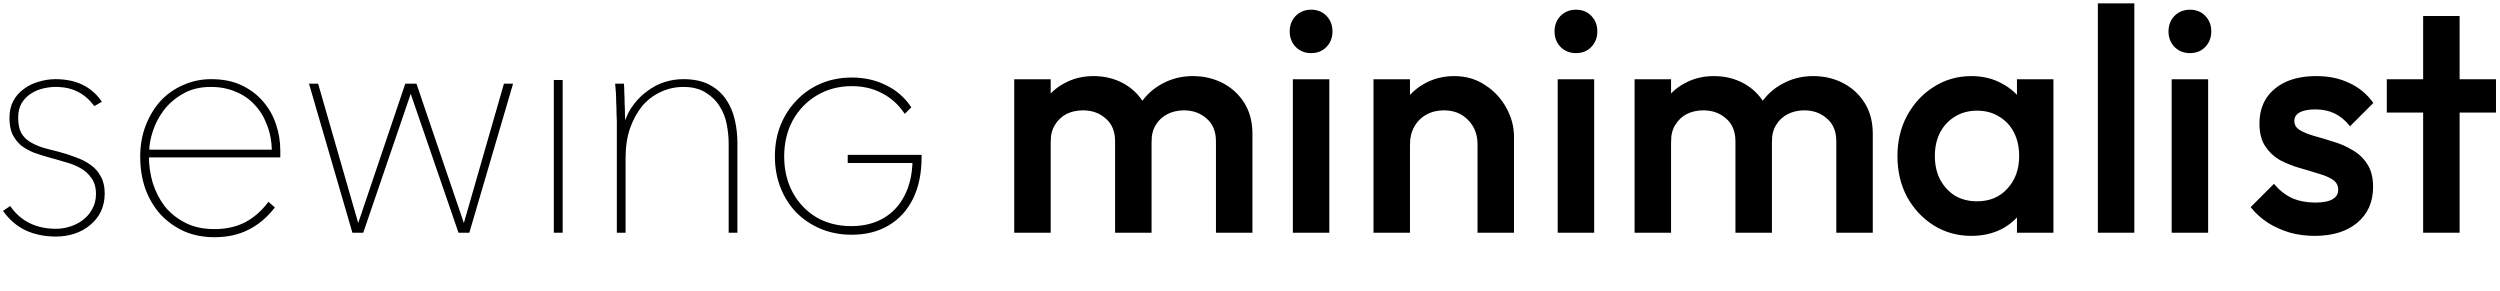 <svg width="593" height="69" viewBox="0 0 593 69" fill="none" xmlns="http://www.w3.org/2000/svg">
<mask id="path-1-outside-1_413_727" maskUnits="userSpaceOnUse" x="0" y="0" width="593" height="57" fill="black">
<rect fill="white" width="593" height="57"/>
<path d="M240.775 55V19H249.025V55H240.775ZM264.7 55V33.55C264.7 31.15 263.95 29.3 262.45 28C260.95 26.65 259.1 25.975 256.9 25.975C255.4 25.975 254.05 26.275 252.85 26.875C251.7 27.475 250.775 28.35 250.075 29.5C249.375 30.6 249.025 31.95 249.025 33.55L245.8 31.75C245.8 29 246.4 26.625 247.6 24.625C248.8 22.625 250.425 21.075 252.475 19.975C254.525 18.825 256.825 18.25 259.375 18.25C261.925 18.25 264.225 18.8 266.275 19.9C268.325 21 269.95 22.55 271.15 24.55C272.35 26.55 272.95 28.95 272.95 31.75V55H264.7ZM288.625 55V33.55C288.625 31.15 287.875 29.3 286.375 28C284.875 26.65 283.025 25.975 280.825 25.975C279.375 25.975 278.05 26.275 276.85 26.875C275.65 27.475 274.7 28.35 274 29.5C273.3 30.6 272.95 31.95 272.95 33.55L268.3 31.75C268.55 29 269.35 26.625 270.7 24.625C272.05 22.625 273.775 21.075 275.875 19.975C278.025 18.825 280.375 18.25 282.925 18.25C285.525 18.25 287.875 18.8 289.975 19.9C292.075 21 293.75 22.55 295 24.55C296.25 26.55 296.875 28.95 296.875 31.75V55H288.625Z"/>
<path d="M350.67 55V34.225C350.67 31.825 349.895 29.85 348.345 28.3C346.845 26.75 344.895 25.975 342.495 25.975C340.895 25.975 339.47 26.325 338.22 27.025C336.97 27.725 335.995 28.7 335.295 29.95C334.595 31.2 334.245 32.625 334.245 34.225L331.02 32.425C331.02 29.675 331.62 27.25 332.82 25.15C334.02 23 335.67 21.325 337.77 20.125C339.92 18.875 342.32 18.25 344.97 18.25C347.67 18.25 350.07 18.95 352.17 20.35C354.27 21.7 355.92 23.475 357.12 25.675C358.32 27.825 358.92 30.075 358.92 32.425V55H350.67ZM325.995 55V19H334.245V55H325.995Z"/>
<path d="M387.923 55V19H396.173V55H387.923ZM411.848 55V33.55C411.848 31.15 411.098 29.3 409.598 28C408.098 26.65 406.248 25.975 404.048 25.975C402.548 25.975 401.198 26.275 399.998 26.875C398.848 27.475 397.923 28.35 397.223 29.5C396.523 30.6 396.173 31.95 396.173 33.55L392.948 31.75C392.948 29 393.548 26.625 394.748 24.625C395.948 22.625 397.573 21.075 399.623 19.975C401.673 18.825 403.973 18.25 406.523 18.25C409.073 18.25 411.373 18.8 413.423 19.9C415.473 21 417.098 22.55 418.298 24.55C419.498 26.55 420.098 28.95 420.098 31.75V55H411.848ZM435.773 55V33.55C435.773 31.15 435.023 29.3 433.523 28C432.023 26.65 430.173 25.975 427.973 25.975C426.523 25.975 425.198 26.275 423.998 26.875C422.798 27.475 421.848 28.35 421.148 29.5C420.448 30.6 420.098 31.95 420.098 33.55L415.448 31.75C415.698 29 416.498 26.625 417.848 24.625C419.198 22.625 420.923 21.075 423.023 19.975C425.173 18.825 427.523 18.25 430.073 18.25C432.673 18.25 435.023 18.8 437.123 19.9C439.223 21 440.898 22.55 442.148 24.55C443.398 26.55 444.023 28.95 444.023 31.75V55H435.773Z"/>
<path d="M467.598 55.75C464.348 55.75 461.398 54.925 458.748 53.275C456.148 51.625 454.073 49.4 452.523 46.6C451.023 43.75 450.273 40.575 450.273 37.075C450.273 33.525 451.023 30.35 452.523 27.55C454.073 24.7 456.148 22.45 458.748 20.8C461.398 19.1 464.348 18.25 467.598 18.25C470.348 18.25 472.773 18.85 474.873 20.05C477.023 21.2 478.723 22.8 479.973 24.85C481.223 26.9 481.848 29.225 481.848 31.825V42.175C481.848 44.775 481.223 47.1 479.973 49.15C478.773 51.2 477.098 52.825 474.948 54.025C472.798 55.175 470.348 55.75 467.598 55.75ZM468.948 47.95C471.998 47.95 474.448 46.925 476.298 44.875C478.198 42.825 479.148 40.2 479.148 37C479.148 34.85 478.723 32.95 477.873 31.3C477.023 29.65 475.823 28.375 474.273 27.475C472.773 26.525 470.998 26.05 468.948 26.05C466.948 26.05 465.173 26.525 463.623 27.475C462.123 28.375 460.923 29.65 460.023 31.3C459.173 32.95 458.748 34.85 458.748 37C458.748 39.15 459.173 41.05 460.023 42.7C460.923 44.35 462.123 45.65 463.623 46.6C465.173 47.5 466.948 47.95 468.948 47.95ZM478.623 55V45.325L480.048 36.55L478.623 27.85V19H486.873V55H478.623Z"/>
<path d="M549.044 55.75C547.044 55.75 545.119 55.5 543.269 55C541.419 54.45 539.719 53.7 538.169 52.75C536.619 51.75 535.269 50.55 534.119 49.15L539.369 43.9C540.619 45.35 542.044 46.45 543.644 47.2C545.294 47.9 547.144 48.25 549.194 48.25C551.044 48.25 552.444 47.975 553.394 47.425C554.344 46.875 554.819 46.075 554.819 45.025C554.819 43.925 554.369 43.075 553.469 42.475C552.569 41.875 551.394 41.375 549.944 40.975C548.544 40.525 547.044 40.075 545.444 39.625C543.894 39.175 542.394 38.575 540.944 37.825C539.544 37.025 538.394 35.95 537.494 34.6C536.594 33.25 536.144 31.5 536.144 29.35C536.144 27.05 536.669 25.075 537.719 23.425C538.819 21.775 540.344 20.5 542.294 19.6C544.294 18.7 546.669 18.25 549.419 18.25C552.319 18.25 554.869 18.775 557.069 19.825C559.319 20.825 561.194 22.35 562.694 24.4L557.444 29.65C556.394 28.35 555.194 27.375 553.844 26.725C552.494 26.075 550.944 25.75 549.194 25.75C547.544 25.75 546.269 26 545.369 26.5C544.469 27 544.019 27.725 544.019 28.675C544.019 29.675 544.469 30.45 545.369 31C546.269 31.55 547.419 32.025 548.819 32.425C550.269 32.825 551.769 33.275 553.319 33.775C554.919 34.225 556.419 34.875 557.819 35.725C559.269 36.525 560.444 37.625 561.344 39.025C562.244 40.375 562.694 42.15 562.694 44.35C562.694 47.85 561.469 50.625 559.019 52.675C556.569 54.725 553.244 55.75 549.044 55.75Z"/>
<path d="M574.971 55V4H583.221V55H574.971ZM566.346 26.5V19H591.846V26.5H566.346Z"/>
<path d="M306.865 55V19H315.115V55H306.865ZM310.99 12.4C309.59 12.4 308.415 11.925 307.465 10.975C306.565 10.025 306.115 8.85 306.115 7.45C306.115 6.05 306.565 4.875 307.465 3.925C308.415 2.975 309.59 2.5 310.99 2.5C312.44 2.5 313.615 2.975 314.515 3.925C315.415 4.875 315.865 6.05 315.865 7.45C315.865 8.85 315.415 10.025 314.515 10.975C313.615 11.925 312.44 12.4 310.99 12.4Z"/>
<path d="M369.687 55V19H377.937V55H369.687ZM373.812 12.4C372.412 12.4 371.237 11.925 370.287 10.975C369.387 10.025 368.937 8.85 368.937 7.45C368.937 6.05 369.387 4.875 370.287 3.925C371.237 2.975 372.412 2.5 373.812 2.5C375.262 2.5 376.437 2.975 377.337 3.925C378.237 4.875 378.687 6.05 378.687 7.45C378.687 8.85 378.237 10.025 377.337 10.975C376.437 11.925 375.262 12.4 373.812 12.4Z"/>
<path d="M497.812 55V1H506.062V55H497.812Z"/>
<path d="M515.319 55V19H523.569V55H515.319ZM519.444 12.4C518.044 12.4 516.869 11.925 515.919 10.975C515.019 10.025 514.569 8.85 514.569 7.45C514.569 6.05 515.019 4.875 515.919 3.925C516.869 2.975 518.044 2.5 519.444 2.5C520.894 2.5 522.069 2.975 522.969 3.925C523.869 4.875 524.319 6.05 524.319 7.45C524.319 8.85 523.869 10.025 522.969 10.975C522.069 11.925 520.894 12.4 519.444 12.4Z"/>
<path d="M24.636 45.88C24.636 47.451 24.332 48.869 23.724 50.136C23.116 51.352 22.28 52.391 21.216 53.252C20.203 54.113 19.012 54.772 17.644 55.228C16.276 55.684 14.807 55.912 13.236 55.912C10.652 55.912 8.296 55.431 6.168 54.468C4.091 53.455 2.368 51.985 1 50.06L2.368 49.148C4.901 52.695 8.549 54.468 13.312 54.468C14.427 54.468 15.541 54.291 16.656 53.936C17.821 53.581 18.86 53.049 19.772 52.34C20.735 51.631 21.495 50.744 22.052 49.68C22.66 48.616 22.964 47.4 22.964 46.032C22.964 44.411 22.584 43.093 21.824 42.08C21.115 41.067 20.203 40.256 19.088 39.648C17.973 39.04 16.732 38.559 15.364 38.204C14.047 37.799 12.805 37.444 11.64 37.14C10.373 36.785 9.183 36.405 8.068 36C6.953 35.544 5.965 34.987 5.104 34.328C4.293 33.619 3.635 32.757 3.128 31.744C2.672 30.731 2.444 29.464 2.444 27.944C2.444 26.424 2.748 25.107 3.356 23.992C3.964 22.877 4.775 21.965 5.788 21.256C6.801 20.496 7.941 19.939 9.208 19.584C10.525 19.179 11.843 18.976 13.16 18.976C17.923 18.976 21.495 20.673 23.876 24.068L22.432 24.904C21.267 23.384 19.949 22.269 18.48 21.56C17.011 20.8 15.237 20.42 13.16 20.42C12.197 20.42 11.184 20.547 10.12 20.8C9.056 21.053 8.068 21.484 7.156 22.092C6.295 22.649 5.56 23.409 4.952 24.372C4.395 25.335 4.116 26.5 4.116 27.868C4.116 29.388 4.344 30.604 4.8 31.516C5.307 32.428 5.991 33.163 6.852 33.72C7.713 34.277 8.752 34.759 9.968 35.164C11.184 35.519 12.527 35.873 13.996 36.228C15.364 36.583 16.681 37.013 17.948 37.52C19.265 37.976 20.405 38.559 21.368 39.268C22.381 39.977 23.167 40.864 23.724 41.928C24.332 42.992 24.636 44.309 24.636 45.88Z"/>
<path d="M35.127 37.14C35.127 39.268 35.431 41.371 36.039 43.448C36.698 45.525 37.66 47.4 38.927 49.072C40.244 50.693 41.891 52.011 43.867 53.024C45.843 54.037 48.174 54.544 50.859 54.544C53.595 54.544 56.027 54.012 58.155 52.948C60.283 51.833 62.132 50.237 63.703 48.16L64.919 49.224C63.196 51.453 61.17 53.151 58.839 54.316C56.559 55.481 53.899 56.064 50.859 56.064C48.275 56.064 45.919 55.608 43.791 54.696C41.663 53.733 39.814 52.416 38.243 50.744C36.723 49.072 35.532 47.071 34.671 44.74C33.86 42.409 33.455 39.876 33.455 37.14C33.455 34.505 33.886 32.073 34.747 29.844C35.608 27.615 36.774 25.689 38.243 24.068C39.763 22.447 41.536 21.205 43.563 20.344C45.59 19.432 47.768 18.976 50.099 18.976C52.835 18.976 55.216 19.457 57.243 20.42C59.27 21.383 60.942 22.649 62.259 24.22C63.627 25.791 64.64 27.589 65.299 29.616C65.958 31.592 66.287 33.619 66.287 35.696V37.14H35.127ZM64.691 35.696C64.64 33.416 64.235 31.339 63.475 29.464C62.766 27.589 61.778 25.993 60.511 24.676C59.244 23.308 57.724 22.269 55.951 21.56C54.178 20.8 52.202 20.42 50.023 20.42C47.388 20.42 45.134 20.977 43.259 22.092C41.384 23.156 39.839 24.499 38.623 26.12C37.458 27.691 36.596 29.363 36.039 31.136C35.482 32.859 35.203 34.379 35.203 35.696H64.691Z"/>
<path d="M111.177 55H108.897L97.497 21.864H97.345L86.021 55H83.741L73.557 20.04H75.305L84.881 53.328H85.033L96.281 20.04H98.637L109.961 53.328H110.113L119.689 20.04H121.437L111.177 55Z"/>
<path d="M131.567 55V19.172H133.263V55H131.567Z"/>
<path d="M148.263 29.236C148.769 27.615 149.504 26.171 150.467 24.904C151.429 23.637 152.519 22.573 153.735 21.712C154.951 20.8 156.268 20.116 157.687 19.66C159.105 19.204 160.575 18.976 162.095 18.976C164.527 18.976 166.553 19.407 168.175 20.268C169.796 21.129 171.088 22.269 172.051 23.688C173.013 25.107 173.697 26.703 174.103 28.476C174.508 30.249 174.711 32.048 174.711 33.872V55H173.039V34.024C173.039 32.605 172.887 31.085 172.583 29.464C172.279 27.843 171.696 26.373 170.835 25.056C170.024 23.739 168.909 22.649 167.491 21.788C166.072 20.876 164.273 20.42 162.095 20.42C160.169 20.42 158.345 20.825 156.623 21.636C154.951 22.396 153.481 23.511 152.215 24.98C150.999 26.449 150.011 28.248 149.251 30.376C148.541 32.453 148.187 34.835 148.187 37.52V55H146.515V28.856C146.515 28.299 146.489 27.615 146.439 26.804C146.439 25.993 146.413 25.183 146.363 24.372C146.363 23.511 146.337 22.7 146.287 21.94C146.236 21.18 146.185 20.547 146.135 20.04H147.807C147.857 20.547 147.883 21.18 147.883 21.94C147.933 22.7 147.959 23.536 147.959 24.448C148.009 25.309 148.035 26.171 148.035 27.032C148.085 27.843 148.111 28.577 148.111 29.236H148.263Z"/>
<path d="M202.025 55.477C199.41 55.477 196.99 55.018 194.764 54.099C192.573 53.18 190.665 51.908 189.04 50.283C187.45 48.622 186.213 46.679 185.33 44.453C184.447 42.192 184.005 39.736 184.005 37.086C184.005 34.436 184.447 31.998 185.33 29.772C186.249 27.511 187.521 25.55 189.146 23.889C190.771 22.193 192.679 20.886 194.87 19.967C197.061 19.048 199.463 18.589 202.078 18.589C205.011 18.589 207.678 19.19 210.081 20.391C212.484 21.557 214.427 23.235 215.911 25.426L214.639 26.698C213.226 24.613 211.441 23.023 209.286 21.928C207.166 20.797 204.763 20.232 202.078 20.232C198.933 20.232 196.124 20.974 193.651 22.458C191.213 23.907 189.287 25.903 187.874 28.447C186.496 30.991 185.807 33.888 185.807 37.139C185.807 40.354 186.496 43.234 187.874 45.778C189.252 48.287 191.142 50.265 193.545 51.714C195.983 53.127 198.774 53.834 201.919 53.834C204.887 53.834 207.466 53.198 209.657 51.926C211.848 50.654 213.544 48.834 214.745 46.467C215.982 44.064 216.618 41.22 216.653 37.934L217.289 38.464H201.283V36.927H218.402V37.245C218.402 41.061 217.731 44.329 216.388 47.05C215.045 49.771 213.137 51.855 210.664 53.304C208.226 54.753 205.346 55.477 202.025 55.477Z"/>
</mask>
<path d="M240.775 55V19H249.025V55H240.775ZM264.7 55V33.55C264.7 31.15 263.95 29.3 262.45 28C260.95 26.65 259.1 25.975 256.9 25.975C255.4 25.975 254.05 26.275 252.85 26.875C251.7 27.475 250.775 28.35 250.075 29.5C249.375 30.6 249.025 31.95 249.025 33.55L245.8 31.75C245.8 29 246.4 26.625 247.6 24.625C248.8 22.625 250.425 21.075 252.475 19.975C254.525 18.825 256.825 18.25 259.375 18.25C261.925 18.25 264.225 18.8 266.275 19.9C268.325 21 269.95 22.55 271.15 24.55C272.35 26.55 272.95 28.95 272.95 31.75V55H264.7ZM288.625 55V33.55C288.625 31.15 287.875 29.3 286.375 28C284.875 26.65 283.025 25.975 280.825 25.975C279.375 25.975 278.05 26.275 276.85 26.875C275.65 27.475 274.7 28.35 274 29.5C273.3 30.6 272.95 31.95 272.95 33.55L268.3 31.75C268.55 29 269.35 26.625 270.7 24.625C272.05 22.625 273.775 21.075 275.875 19.975C278.025 18.825 280.375 18.25 282.925 18.25C285.525 18.25 287.875 18.8 289.975 19.9C292.075 21 293.75 22.55 295 24.55C296.25 26.55 296.875 28.95 296.875 31.75V55H288.625Z" fill="black"/>
<path d="M350.67 55V34.225C350.67 31.825 349.895 29.85 348.345 28.3C346.845 26.75 344.895 25.975 342.495 25.975C340.895 25.975 339.47 26.325 338.22 27.025C336.97 27.725 335.995 28.7 335.295 29.95C334.595 31.2 334.245 32.625 334.245 34.225L331.02 32.425C331.02 29.675 331.62 27.25 332.82 25.15C334.02 23 335.67 21.325 337.77 20.125C339.92 18.875 342.32 18.25 344.97 18.25C347.67 18.25 350.07 18.95 352.17 20.35C354.27 21.7 355.92 23.475 357.12 25.675C358.32 27.825 358.92 30.075 358.92 32.425V55H350.67ZM325.995 55V19H334.245V55H325.995Z" fill="black"/>
<path d="M387.923 55V19H396.173V55H387.923ZM411.848 55V33.55C411.848 31.15 411.098 29.3 409.598 28C408.098 26.65 406.248 25.975 404.048 25.975C402.548 25.975 401.198 26.275 399.998 26.875C398.848 27.475 397.923 28.35 397.223 29.5C396.523 30.6 396.173 31.95 396.173 33.55L392.948 31.75C392.948 29 393.548 26.625 394.748 24.625C395.948 22.625 397.573 21.075 399.623 19.975C401.673 18.825 403.973 18.25 406.523 18.25C409.073 18.25 411.373 18.8 413.423 19.9C415.473 21 417.098 22.55 418.298 24.55C419.498 26.55 420.098 28.95 420.098 31.75V55H411.848ZM435.773 55V33.55C435.773 31.15 435.023 29.3 433.523 28C432.023 26.65 430.173 25.975 427.973 25.975C426.523 25.975 425.198 26.275 423.998 26.875C422.798 27.475 421.848 28.35 421.148 29.5C420.448 30.6 420.098 31.95 420.098 33.55L415.448 31.75C415.698 29 416.498 26.625 417.848 24.625C419.198 22.625 420.923 21.075 423.023 19.975C425.173 18.825 427.523 18.25 430.073 18.25C432.673 18.25 435.023 18.8 437.123 19.9C439.223 21 440.898 22.55 442.148 24.55C443.398 26.55 444.023 28.95 444.023 31.75V55H435.773Z" fill="black"/>
<path d="M467.598 55.75C464.348 55.75 461.398 54.925 458.748 53.275C456.148 51.625 454.073 49.4 452.523 46.6C451.023 43.75 450.273 40.575 450.273 37.075C450.273 33.525 451.023 30.35 452.523 27.55C454.073 24.7 456.148 22.45 458.748 20.8C461.398 19.1 464.348 18.25 467.598 18.25C470.348 18.25 472.773 18.85 474.873 20.05C477.023 21.2 478.723 22.8 479.973 24.85C481.223 26.9 481.848 29.225 481.848 31.825V42.175C481.848 44.775 481.223 47.1 479.973 49.15C478.773 51.2 477.098 52.825 474.948 54.025C472.798 55.175 470.348 55.75 467.598 55.75ZM468.948 47.95C471.998 47.95 474.448 46.925 476.298 44.875C478.198 42.825 479.148 40.2 479.148 37C479.148 34.85 478.723 32.95 477.873 31.3C477.023 29.65 475.823 28.375 474.273 27.475C472.773 26.525 470.998 26.05 468.948 26.05C466.948 26.05 465.173 26.525 463.623 27.475C462.123 28.375 460.923 29.65 460.023 31.3C459.173 32.95 458.748 34.85 458.748 37C458.748 39.15 459.173 41.05 460.023 42.7C460.923 44.35 462.123 45.65 463.623 46.6C465.173 47.5 466.948 47.95 468.948 47.95ZM478.623 55V45.325L480.048 36.55L478.623 27.85V19H486.873V55H478.623Z" fill="black"/>
<path d="M549.044 55.75C547.044 55.75 545.119 55.5 543.269 55C541.419 54.45 539.719 53.7 538.169 52.75C536.619 51.75 535.269 50.55 534.119 49.15L539.369 43.9C540.619 45.35 542.044 46.45 543.644 47.2C545.294 47.9 547.144 48.25 549.194 48.25C551.044 48.25 552.444 47.975 553.394 47.425C554.344 46.875 554.819 46.075 554.819 45.025C554.819 43.925 554.369 43.075 553.469 42.475C552.569 41.875 551.394 41.375 549.944 40.975C548.544 40.525 547.044 40.075 545.444 39.625C543.894 39.175 542.394 38.575 540.944 37.825C539.544 37.025 538.394 35.95 537.494 34.6C536.594 33.25 536.144 31.5 536.144 29.35C536.144 27.05 536.669 25.075 537.719 23.425C538.819 21.775 540.344 20.5 542.294 19.6C544.294 18.7 546.669 18.25 549.419 18.25C552.319 18.25 554.869 18.775 557.069 19.825C559.319 20.825 561.194 22.35 562.694 24.4L557.444 29.65C556.394 28.35 555.194 27.375 553.844 26.725C552.494 26.075 550.944 25.75 549.194 25.75C547.544 25.75 546.269 26 545.369 26.5C544.469 27 544.019 27.725 544.019 28.675C544.019 29.675 544.469 30.45 545.369 31C546.269 31.55 547.419 32.025 548.819 32.425C550.269 32.825 551.769 33.275 553.319 33.775C554.919 34.225 556.419 34.875 557.819 35.725C559.269 36.525 560.444 37.625 561.344 39.025C562.244 40.375 562.694 42.15 562.694 44.35C562.694 47.85 561.469 50.625 559.019 52.675C556.569 54.725 553.244 55.75 549.044 55.75Z" fill="black"/>
<path d="M574.971 55V4H583.221V55H574.971ZM566.346 26.5V19H591.846V26.5H566.346Z" fill="black"/>
<path d="M306.865 55V19H315.115V55H306.865ZM310.99 12.4C309.59 12.4 308.415 11.925 307.465 10.975C306.565 10.025 306.115 8.85 306.115 7.45C306.115 6.05 306.565 4.875 307.465 3.925C308.415 2.975 309.59 2.5 310.99 2.5C312.44 2.5 313.615 2.975 314.515 3.925C315.415 4.875 315.865 6.05 315.865 7.45C315.865 8.85 315.415 10.025 314.515 10.975C313.615 11.925 312.44 12.4 310.99 12.4Z" fill="black"/>
<path d="M369.687 55V19H377.937V55H369.687ZM373.812 12.4C372.412 12.4 371.237 11.925 370.287 10.975C369.387 10.025 368.937 8.85 368.937 7.45C368.937 6.05 369.387 4.875 370.287 3.925C371.237 2.975 372.412 2.5 373.812 2.5C375.262 2.5 376.437 2.975 377.337 3.925C378.237 4.875 378.687 6.05 378.687 7.45C378.687 8.85 378.237 10.025 377.337 10.975C376.437 11.925 375.262 12.4 373.812 12.4Z" fill="black"/>
<path d="M497.812 55V1H506.062V55H497.812Z" fill="black"/>
<path d="M515.319 55V19H523.569V55H515.319ZM519.444 12.4C518.044 12.4 516.869 11.925 515.919 10.975C515.019 10.025 514.569 8.85 514.569 7.45C514.569 6.05 515.019 4.875 515.919 3.925C516.869 2.975 518.044 2.5 519.444 2.5C520.894 2.5 522.069 2.975 522.969 3.925C523.869 4.875 524.319 6.05 524.319 7.45C524.319 8.85 523.869 10.025 522.969 10.975C522.069 11.925 520.894 12.4 519.444 12.4Z" fill="black"/>
<path d="M24.636 45.88C24.636 47.451 24.332 48.869 23.724 50.136C23.116 51.352 22.28 52.391 21.216 53.252C20.203 54.113 19.012 54.772 17.644 55.228C16.276 55.684 14.807 55.912 13.236 55.912C10.652 55.912 8.296 55.431 6.168 54.468C4.091 53.455 2.368 51.985 1 50.06L2.368 49.148C4.901 52.695 8.549 54.468 13.312 54.468C14.427 54.468 15.541 54.291 16.656 53.936C17.821 53.581 18.86 53.049 19.772 52.34C20.735 51.631 21.495 50.744 22.052 49.68C22.66 48.616 22.964 47.4 22.964 46.032C22.964 44.411 22.584 43.093 21.824 42.08C21.115 41.067 20.203 40.256 19.088 39.648C17.973 39.04 16.732 38.559 15.364 38.204C14.047 37.799 12.805 37.444 11.64 37.14C10.373 36.785 9.183 36.405 8.068 36C6.953 35.544 5.965 34.987 5.104 34.328C4.293 33.619 3.635 32.757 3.128 31.744C2.672 30.731 2.444 29.464 2.444 27.944C2.444 26.424 2.748 25.107 3.356 23.992C3.964 22.877 4.775 21.965 5.788 21.256C6.801 20.496 7.941 19.939 9.208 19.584C10.525 19.179 11.843 18.976 13.16 18.976C17.923 18.976 21.495 20.673 23.876 24.068L22.432 24.904C21.267 23.384 19.949 22.269 18.48 21.56C17.011 20.8 15.237 20.42 13.16 20.42C12.197 20.42 11.184 20.547 10.12 20.8C9.056 21.053 8.068 21.484 7.156 22.092C6.295 22.649 5.56 23.409 4.952 24.372C4.395 25.335 4.116 26.5 4.116 27.868C4.116 29.388 4.344 30.604 4.8 31.516C5.307 32.428 5.991 33.163 6.852 33.72C7.713 34.277 8.752 34.759 9.968 35.164C11.184 35.519 12.527 35.873 13.996 36.228C15.364 36.583 16.681 37.013 17.948 37.52C19.265 37.976 20.405 38.559 21.368 39.268C22.381 39.977 23.167 40.864 23.724 41.928C24.332 42.992 24.636 44.309 24.636 45.88Z" fill="black"/>
<path d="M35.127 37.14C35.127 39.268 35.431 41.371 36.039 43.448C36.698 45.525 37.66 47.4 38.927 49.072C40.244 50.693 41.891 52.011 43.867 53.024C45.843 54.037 48.174 54.544 50.859 54.544C53.595 54.544 56.027 54.012 58.155 52.948C60.283 51.833 62.132 50.237 63.703 48.16L64.919 49.224C63.196 51.453 61.17 53.151 58.839 54.316C56.559 55.481 53.899 56.064 50.859 56.064C48.275 56.064 45.919 55.608 43.791 54.696C41.663 53.733 39.814 52.416 38.243 50.744C36.723 49.072 35.532 47.071 34.671 44.74C33.86 42.409 33.455 39.876 33.455 37.14C33.455 34.505 33.886 32.073 34.747 29.844C35.608 27.615 36.774 25.689 38.243 24.068C39.763 22.447 41.536 21.205 43.563 20.344C45.59 19.432 47.768 18.976 50.099 18.976C52.835 18.976 55.216 19.457 57.243 20.42C59.27 21.383 60.942 22.649 62.259 24.22C63.627 25.791 64.64 27.589 65.299 29.616C65.958 31.592 66.287 33.619 66.287 35.696V37.14H35.127ZM64.691 35.696C64.64 33.416 64.235 31.339 63.475 29.464C62.766 27.589 61.778 25.993 60.511 24.676C59.244 23.308 57.724 22.269 55.951 21.56C54.178 20.8 52.202 20.42 50.023 20.42C47.388 20.42 45.134 20.977 43.259 22.092C41.384 23.156 39.839 24.499 38.623 26.12C37.458 27.691 36.596 29.363 36.039 31.136C35.482 32.859 35.203 34.379 35.203 35.696H64.691Z" fill="black"/>
<path d="M111.177 55H108.897L97.497 21.864H97.345L86.021 55H83.741L73.557 20.04H75.305L84.881 53.328H85.033L96.281 20.04H98.637L109.961 53.328H110.113L119.689 20.04H121.437L111.177 55Z" fill="black"/>
<path d="M131.567 55V19.172H133.263V55H131.567Z" fill="black"/>
<path d="M148.263 29.236C148.769 27.615 149.504 26.171 150.467 24.904C151.429 23.637 152.519 22.573 153.735 21.712C154.951 20.8 156.268 20.116 157.687 19.66C159.105 19.204 160.575 18.976 162.095 18.976C164.527 18.976 166.553 19.407 168.175 20.268C169.796 21.129 171.088 22.269 172.051 23.688C173.013 25.107 173.697 26.703 174.103 28.476C174.508 30.249 174.711 32.048 174.711 33.872V55H173.039V34.024C173.039 32.605 172.887 31.085 172.583 29.464C172.279 27.843 171.696 26.373 170.835 25.056C170.024 23.739 168.909 22.649 167.491 21.788C166.072 20.876 164.273 20.42 162.095 20.42C160.169 20.42 158.345 20.825 156.623 21.636C154.951 22.396 153.481 23.511 152.215 24.98C150.999 26.449 150.011 28.248 149.251 30.376C148.541 32.453 148.187 34.835 148.187 37.52V55H146.515V28.856C146.515 28.299 146.489 27.615 146.439 26.804C146.439 25.993 146.413 25.183 146.363 24.372C146.363 23.511 146.337 22.7 146.287 21.94C146.236 21.18 146.185 20.547 146.135 20.04H147.807C147.857 20.547 147.883 21.18 147.883 21.94C147.933 22.7 147.959 23.536 147.959 24.448C148.009 25.309 148.035 26.171 148.035 27.032C148.085 27.843 148.111 28.577 148.111 29.236H148.263Z" fill="black"/>
<path d="M202.025 55.477C199.41 55.477 196.99 55.018 194.764 54.099C192.573 53.18 190.665 51.908 189.04 50.283C187.45 48.622 186.213 46.679 185.33 44.453C184.447 42.192 184.005 39.736 184.005 37.086C184.005 34.436 184.447 31.998 185.33 29.772C186.249 27.511 187.521 25.55 189.146 23.889C190.771 22.193 192.679 20.886 194.87 19.967C197.061 19.048 199.463 18.589 202.078 18.589C205.011 18.589 207.678 19.19 210.081 20.391C212.484 21.557 214.427 23.235 215.911 25.426L214.639 26.698C213.226 24.613 211.441 23.023 209.286 21.928C207.166 20.797 204.763 20.232 202.078 20.232C198.933 20.232 196.124 20.974 193.651 22.458C191.213 23.907 189.287 25.903 187.874 28.447C186.496 30.991 185.807 33.888 185.807 37.139C185.807 40.354 186.496 43.234 187.874 45.778C189.252 48.287 191.142 50.265 193.545 51.714C195.983 53.127 198.774 53.834 201.919 53.834C204.887 53.834 207.466 53.198 209.657 51.926C211.848 50.654 213.544 48.834 214.745 46.467C215.982 44.064 216.618 41.22 216.653 37.934L217.289 38.464H201.283V36.927H218.402V37.245C218.402 41.061 217.731 44.329 216.388 47.05C215.045 49.771 213.137 51.855 210.664 53.304C208.226 54.753 205.346 55.477 202.025 55.477Z" fill="black"/>
<path d="M240.775 55V19H249.025V55H240.775ZM264.7 55V33.55C264.7 31.15 263.95 29.3 262.45 28C260.95 26.65 259.1 25.975 256.9 25.975C255.4 25.975 254.05 26.275 252.85 26.875C251.7 27.475 250.775 28.35 250.075 29.5C249.375 30.6 249.025 31.95 249.025 33.55L245.8 31.75C245.8 29 246.4 26.625 247.6 24.625C248.8 22.625 250.425 21.075 252.475 19.975C254.525 18.825 256.825 18.25 259.375 18.25C261.925 18.25 264.225 18.8 266.275 19.9C268.325 21 269.95 22.55 271.15 24.55C272.35 26.55 272.95 28.95 272.95 31.75V55H264.7ZM288.625 55V33.55C288.625 31.15 287.875 29.3 286.375 28C284.875 26.65 283.025 25.975 280.825 25.975C279.375 25.975 278.05 26.275 276.85 26.875C275.65 27.475 274.7 28.35 274 29.5C273.3 30.6 272.95 31.95 272.95 33.55L268.3 31.75C268.55 29 269.35 26.625 270.7 24.625C272.05 22.625 273.775 21.075 275.875 19.975C278.025 18.825 280.375 18.25 282.925 18.25C285.525 18.25 287.875 18.8 289.975 19.9C292.075 21 293.75 22.55 295 24.55C296.25 26.55 296.875 28.95 296.875 31.75V55H288.625Z" stroke="black" stroke-width="0.4" mask="url(#path-1-outside-1_413_727)"/>
<path d="M350.67 55V34.225C350.67 31.825 349.895 29.85 348.345 28.3C346.845 26.75 344.895 25.975 342.495 25.975C340.895 25.975 339.47 26.325 338.22 27.025C336.97 27.725 335.995 28.7 335.295 29.95C334.595 31.2 334.245 32.625 334.245 34.225L331.02 32.425C331.02 29.675 331.62 27.25 332.82 25.15C334.02 23 335.67 21.325 337.77 20.125C339.92 18.875 342.32 18.25 344.97 18.25C347.67 18.25 350.07 18.95 352.17 20.35C354.27 21.7 355.92 23.475 357.12 25.675C358.32 27.825 358.92 30.075 358.92 32.425V55H350.67ZM325.995 55V19H334.245V55H325.995Z" stroke="black" stroke-width="0.4" mask="url(#path-1-outside-1_413_727)"/>
<path d="M387.923 55V19H396.173V55H387.923ZM411.848 55V33.55C411.848 31.15 411.098 29.3 409.598 28C408.098 26.65 406.248 25.975 404.048 25.975C402.548 25.975 401.198 26.275 399.998 26.875C398.848 27.475 397.923 28.35 397.223 29.5C396.523 30.6 396.173 31.95 396.173 33.55L392.948 31.75C392.948 29 393.548 26.625 394.748 24.625C395.948 22.625 397.573 21.075 399.623 19.975C401.673 18.825 403.973 18.25 406.523 18.25C409.073 18.25 411.373 18.8 413.423 19.9C415.473 21 417.098 22.55 418.298 24.55C419.498 26.55 420.098 28.95 420.098 31.75V55H411.848ZM435.773 55V33.55C435.773 31.15 435.023 29.3 433.523 28C432.023 26.65 430.173 25.975 427.973 25.975C426.523 25.975 425.198 26.275 423.998 26.875C422.798 27.475 421.848 28.35 421.148 29.5C420.448 30.6 420.098 31.95 420.098 33.55L415.448 31.75C415.698 29 416.498 26.625 417.848 24.625C419.198 22.625 420.923 21.075 423.023 19.975C425.173 18.825 427.523 18.25 430.073 18.25C432.673 18.25 435.023 18.8 437.123 19.9C439.223 21 440.898 22.55 442.148 24.55C443.398 26.55 444.023 28.95 444.023 31.75V55H435.773Z" stroke="black" stroke-width="0.4" mask="url(#path-1-outside-1_413_727)"/>
<path d="M467.598 55.75C464.348 55.75 461.398 54.925 458.748 53.275C456.148 51.625 454.073 49.4 452.523 46.6C451.023 43.75 450.273 40.575 450.273 37.075C450.273 33.525 451.023 30.35 452.523 27.55C454.073 24.7 456.148 22.45 458.748 20.8C461.398 19.1 464.348 18.25 467.598 18.25C470.348 18.25 472.773 18.85 474.873 20.05C477.023 21.2 478.723 22.8 479.973 24.85C481.223 26.9 481.848 29.225 481.848 31.825V42.175C481.848 44.775 481.223 47.1 479.973 49.15C478.773 51.2 477.098 52.825 474.948 54.025C472.798 55.175 470.348 55.75 467.598 55.75ZM468.948 47.95C471.998 47.95 474.448 46.925 476.298 44.875C478.198 42.825 479.148 40.2 479.148 37C479.148 34.85 478.723 32.95 477.873 31.3C477.023 29.65 475.823 28.375 474.273 27.475C472.773 26.525 470.998 26.05 468.948 26.05C466.948 26.05 465.173 26.525 463.623 27.475C462.123 28.375 460.923 29.65 460.023 31.3C459.173 32.95 458.748 34.85 458.748 37C458.748 39.15 459.173 41.05 460.023 42.7C460.923 44.35 462.123 45.65 463.623 46.6C465.173 47.5 466.948 47.95 468.948 47.95ZM478.623 55V45.325L480.048 36.55L478.623 27.85V19H486.873V55H478.623Z" stroke="black" stroke-width="0.4" mask="url(#path-1-outside-1_413_727)"/>
<path d="M549.044 55.75C547.044 55.75 545.119 55.5 543.269 55C541.419 54.45 539.719 53.7 538.169 52.75C536.619 51.75 535.269 50.55 534.119 49.15L539.369 43.9C540.619 45.35 542.044 46.45 543.644 47.2C545.294 47.9 547.144 48.25 549.194 48.25C551.044 48.25 552.444 47.975 553.394 47.425C554.344 46.875 554.819 46.075 554.819 45.025C554.819 43.925 554.369 43.075 553.469 42.475C552.569 41.875 551.394 41.375 549.944 40.975C548.544 40.525 547.044 40.075 545.444 39.625C543.894 39.175 542.394 38.575 540.944 37.825C539.544 37.025 538.394 35.95 537.494 34.6C536.594 33.25 536.144 31.5 536.144 29.35C536.144 27.05 536.669 25.075 537.719 23.425C538.819 21.775 540.344 20.5 542.294 19.6C544.294 18.7 546.669 18.25 549.419 18.25C552.319 18.25 554.869 18.775 557.069 19.825C559.319 20.825 561.194 22.35 562.694 24.4L557.444 29.65C556.394 28.35 555.194 27.375 553.844 26.725C552.494 26.075 550.944 25.75 549.194 25.75C547.544 25.75 546.269 26 545.369 26.5C544.469 27 544.019 27.725 544.019 28.675C544.019 29.675 544.469 30.45 545.369 31C546.269 31.55 547.419 32.025 548.819 32.425C550.269 32.825 551.769 33.275 553.319 33.775C554.919 34.225 556.419 34.875 557.819 35.725C559.269 36.525 560.444 37.625 561.344 39.025C562.244 40.375 562.694 42.15 562.694 44.35C562.694 47.85 561.469 50.625 559.019 52.675C556.569 54.725 553.244 55.75 549.044 55.75Z" stroke="black" stroke-width="0.4" mask="url(#path-1-outside-1_413_727)"/>
<path d="M574.971 55V4H583.221V55H574.971ZM566.346 26.5V19H591.846V26.5H566.346Z" stroke="black" stroke-width="0.4" mask="url(#path-1-outside-1_413_727)"/>
<path d="M306.865 55V19H315.115V55H306.865ZM310.99 12.4C309.59 12.4 308.415 11.925 307.465 10.975C306.565 10.025 306.115 8.85 306.115 7.45C306.115 6.05 306.565 4.875 307.465 3.925C308.415 2.975 309.59 2.5 310.99 2.5C312.44 2.5 313.615 2.975 314.515 3.925C315.415 4.875 315.865 6.05 315.865 7.45C315.865 8.85 315.415 10.025 314.515 10.975C313.615 11.925 312.44 12.4 310.99 12.4Z" stroke="black" stroke-width="0.4" mask="url(#path-1-outside-1_413_727)"/>
<path d="M369.687 55V19H377.937V55H369.687ZM373.812 12.4C372.412 12.4 371.237 11.925 370.287 10.975C369.387 10.025 368.937 8.85 368.937 7.45C368.937 6.05 369.387 4.875 370.287 3.925C371.237 2.975 372.412 2.5 373.812 2.5C375.262 2.5 376.437 2.975 377.337 3.925C378.237 4.875 378.687 6.05 378.687 7.45C378.687 8.85 378.237 10.025 377.337 10.975C376.437 11.925 375.262 12.4 373.812 12.4Z" stroke="black" stroke-width="0.4" mask="url(#path-1-outside-1_413_727)"/>
<path d="M497.812 55V1H506.062V55H497.812Z" stroke="black" stroke-width="0.4" mask="url(#path-1-outside-1_413_727)"/>
<path d="M515.319 55V19H523.569V55H515.319ZM519.444 12.4C518.044 12.4 516.869 11.925 515.919 10.975C515.019 10.025 514.569 8.85 514.569 7.45C514.569 6.05 515.019 4.875 515.919 3.925C516.869 2.975 518.044 2.5 519.444 2.5C520.894 2.5 522.069 2.975 522.969 3.925C523.869 4.875 524.319 6.05 524.319 7.45C524.319 8.85 523.869 10.025 522.969 10.975C522.069 11.925 520.894 12.4 519.444 12.4Z" stroke="black" stroke-width="0.4" mask="url(#path-1-outside-1_413_727)"/>
<path d="M24.636 45.88C24.636 47.451 24.332 48.869 23.724 50.136C23.116 51.352 22.28 52.391 21.216 53.252C20.203 54.113 19.012 54.772 17.644 55.228C16.276 55.684 14.807 55.912 13.236 55.912C10.652 55.912 8.296 55.431 6.168 54.468C4.091 53.455 2.368 51.985 1 50.06L2.368 49.148C4.901 52.695 8.549 54.468 13.312 54.468C14.427 54.468 15.541 54.291 16.656 53.936C17.821 53.581 18.86 53.049 19.772 52.34C20.735 51.631 21.495 50.744 22.052 49.68C22.66 48.616 22.964 47.4 22.964 46.032C22.964 44.411 22.584 43.093 21.824 42.08C21.115 41.067 20.203 40.256 19.088 39.648C17.973 39.04 16.732 38.559 15.364 38.204C14.047 37.799 12.805 37.444 11.64 37.14C10.373 36.785 9.183 36.405 8.068 36C6.953 35.544 5.965 34.987 5.104 34.328C4.293 33.619 3.635 32.757 3.128 31.744C2.672 30.731 2.444 29.464 2.444 27.944C2.444 26.424 2.748 25.107 3.356 23.992C3.964 22.877 4.775 21.965 5.788 21.256C6.801 20.496 7.941 19.939 9.208 19.584C10.525 19.179 11.843 18.976 13.16 18.976C17.923 18.976 21.495 20.673 23.876 24.068L22.432 24.904C21.267 23.384 19.949 22.269 18.48 21.56C17.011 20.8 15.237 20.42 13.16 20.42C12.197 20.42 11.184 20.547 10.12 20.8C9.056 21.053 8.068 21.484 7.156 22.092C6.295 22.649 5.56 23.409 4.952 24.372C4.395 25.335 4.116 26.5 4.116 27.868C4.116 29.388 4.344 30.604 4.8 31.516C5.307 32.428 5.991 33.163 6.852 33.72C7.713 34.277 8.752 34.759 9.968 35.164C11.184 35.519 12.527 35.873 13.996 36.228C15.364 36.583 16.681 37.013 17.948 37.52C19.265 37.976 20.405 38.559 21.368 39.268C22.381 39.977 23.167 40.864 23.724 41.928C24.332 42.992 24.636 44.309 24.636 45.88Z" stroke="black" stroke-width="0.4" mask="url(#path-1-outside-1_413_727)"/>
<path d="M35.127 37.14C35.127 39.268 35.431 41.371 36.039 43.448C36.698 45.525 37.66 47.4 38.927 49.072C40.244 50.693 41.891 52.011 43.867 53.024C45.843 54.037 48.174 54.544 50.859 54.544C53.595 54.544 56.027 54.012 58.155 52.948C60.283 51.833 62.132 50.237 63.703 48.16L64.919 49.224C63.196 51.453 61.17 53.151 58.839 54.316C56.559 55.481 53.899 56.064 50.859 56.064C48.275 56.064 45.919 55.608 43.791 54.696C41.663 53.733 39.814 52.416 38.243 50.744C36.723 49.072 35.532 47.071 34.671 44.74C33.86 42.409 33.455 39.876 33.455 37.14C33.455 34.505 33.886 32.073 34.747 29.844C35.608 27.615 36.774 25.689 38.243 24.068C39.763 22.447 41.536 21.205 43.563 20.344C45.59 19.432 47.768 18.976 50.099 18.976C52.835 18.976 55.216 19.457 57.243 20.42C59.27 21.383 60.942 22.649 62.259 24.22C63.627 25.791 64.64 27.589 65.299 29.616C65.958 31.592 66.287 33.619 66.287 35.696V37.14H35.127ZM64.691 35.696C64.64 33.416 64.235 31.339 63.475 29.464C62.766 27.589 61.778 25.993 60.511 24.676C59.244 23.308 57.724 22.269 55.951 21.56C54.178 20.8 52.202 20.42 50.023 20.42C47.388 20.42 45.134 20.977 43.259 22.092C41.384 23.156 39.839 24.499 38.623 26.12C37.458 27.691 36.596 29.363 36.039 31.136C35.482 32.859 35.203 34.379 35.203 35.696H64.691Z" stroke="black" stroke-width="0.4" mask="url(#path-1-outside-1_413_727)"/>
<path d="M111.177 55H108.897L97.497 21.864H97.345L86.021 55H83.741L73.557 20.04H75.305L84.881 53.328H85.033L96.281 20.04H98.637L109.961 53.328H110.113L119.689 20.04H121.437L111.177 55Z" stroke="black" stroke-width="0.4" mask="url(#path-1-outside-1_413_727)"/>
<path d="M131.567 55V19.172H133.263V55H131.567Z" stroke="black" stroke-width="0.4" mask="url(#path-1-outside-1_413_727)"/>
<path d="M148.263 29.236C148.769 27.615 149.504 26.171 150.467 24.904C151.429 23.637 152.519 22.573 153.735 21.712C154.951 20.8 156.268 20.116 157.687 19.66C159.105 19.204 160.575 18.976 162.095 18.976C164.527 18.976 166.553 19.407 168.175 20.268C169.796 21.129 171.088 22.269 172.051 23.688C173.013 25.107 173.697 26.703 174.103 28.476C174.508 30.249 174.711 32.048 174.711 33.872V55H173.039V34.024C173.039 32.605 172.887 31.085 172.583 29.464C172.279 27.843 171.696 26.373 170.835 25.056C170.024 23.739 168.909 22.649 167.491 21.788C166.072 20.876 164.273 20.42 162.095 20.42C160.169 20.42 158.345 20.825 156.623 21.636C154.951 22.396 153.481 23.511 152.215 24.98C150.999 26.449 150.011 28.248 149.251 30.376C148.541 32.453 148.187 34.835 148.187 37.52V55H146.515V28.856C146.515 28.299 146.489 27.615 146.439 26.804C146.439 25.993 146.413 25.183 146.363 24.372C146.363 23.511 146.337 22.7 146.287 21.94C146.236 21.18 146.185 20.547 146.135 20.04H147.807C147.857 20.547 147.883 21.18 147.883 21.94C147.933 22.7 147.959 23.536 147.959 24.448C148.009 25.309 148.035 26.171 148.035 27.032C148.085 27.843 148.111 28.577 148.111 29.236H148.263Z" stroke="black" stroke-width="0.4" mask="url(#path-1-outside-1_413_727)"/>
<path d="M202.025 55.477C199.41 55.477 196.99 55.018 194.764 54.099C192.573 53.18 190.665 51.908 189.04 50.283C187.45 48.622 186.213 46.679 185.33 44.453C184.447 42.192 184.005 39.736 184.005 37.086C184.005 34.436 184.447 31.998 185.33 29.772C186.249 27.511 187.521 25.55 189.146 23.889C190.771 22.193 192.679 20.886 194.87 19.967C197.061 19.048 199.463 18.589 202.078 18.589C205.011 18.589 207.678 19.19 210.081 20.391C212.484 21.557 214.427 23.235 215.911 25.426L214.639 26.698C213.226 24.613 211.441 23.023 209.286 21.928C207.166 20.797 204.763 20.232 202.078 20.232C198.933 20.232 196.124 20.974 193.651 22.458C191.213 23.907 189.287 25.903 187.874 28.447C186.496 30.991 185.807 33.888 185.807 37.139C185.807 40.354 186.496 43.234 187.874 45.778C189.252 48.287 191.142 50.265 193.545 51.714C195.983 53.127 198.774 53.834 201.919 53.834C204.887 53.834 207.466 53.198 209.657 51.926C211.848 50.654 213.544 48.834 214.745 46.467C215.982 44.064 216.618 41.22 216.653 37.934L217.289 38.464H201.283V36.927H218.402V37.245C218.402 41.061 217.731 44.329 216.388 47.05C215.045 49.771 213.137 51.855 210.664 53.304C208.226 54.753 205.346 55.477 202.025 55.477Z" stroke="black" stroke-width="0.4" mask="url(#path-1-outside-1_413_727)"/>
</svg>
